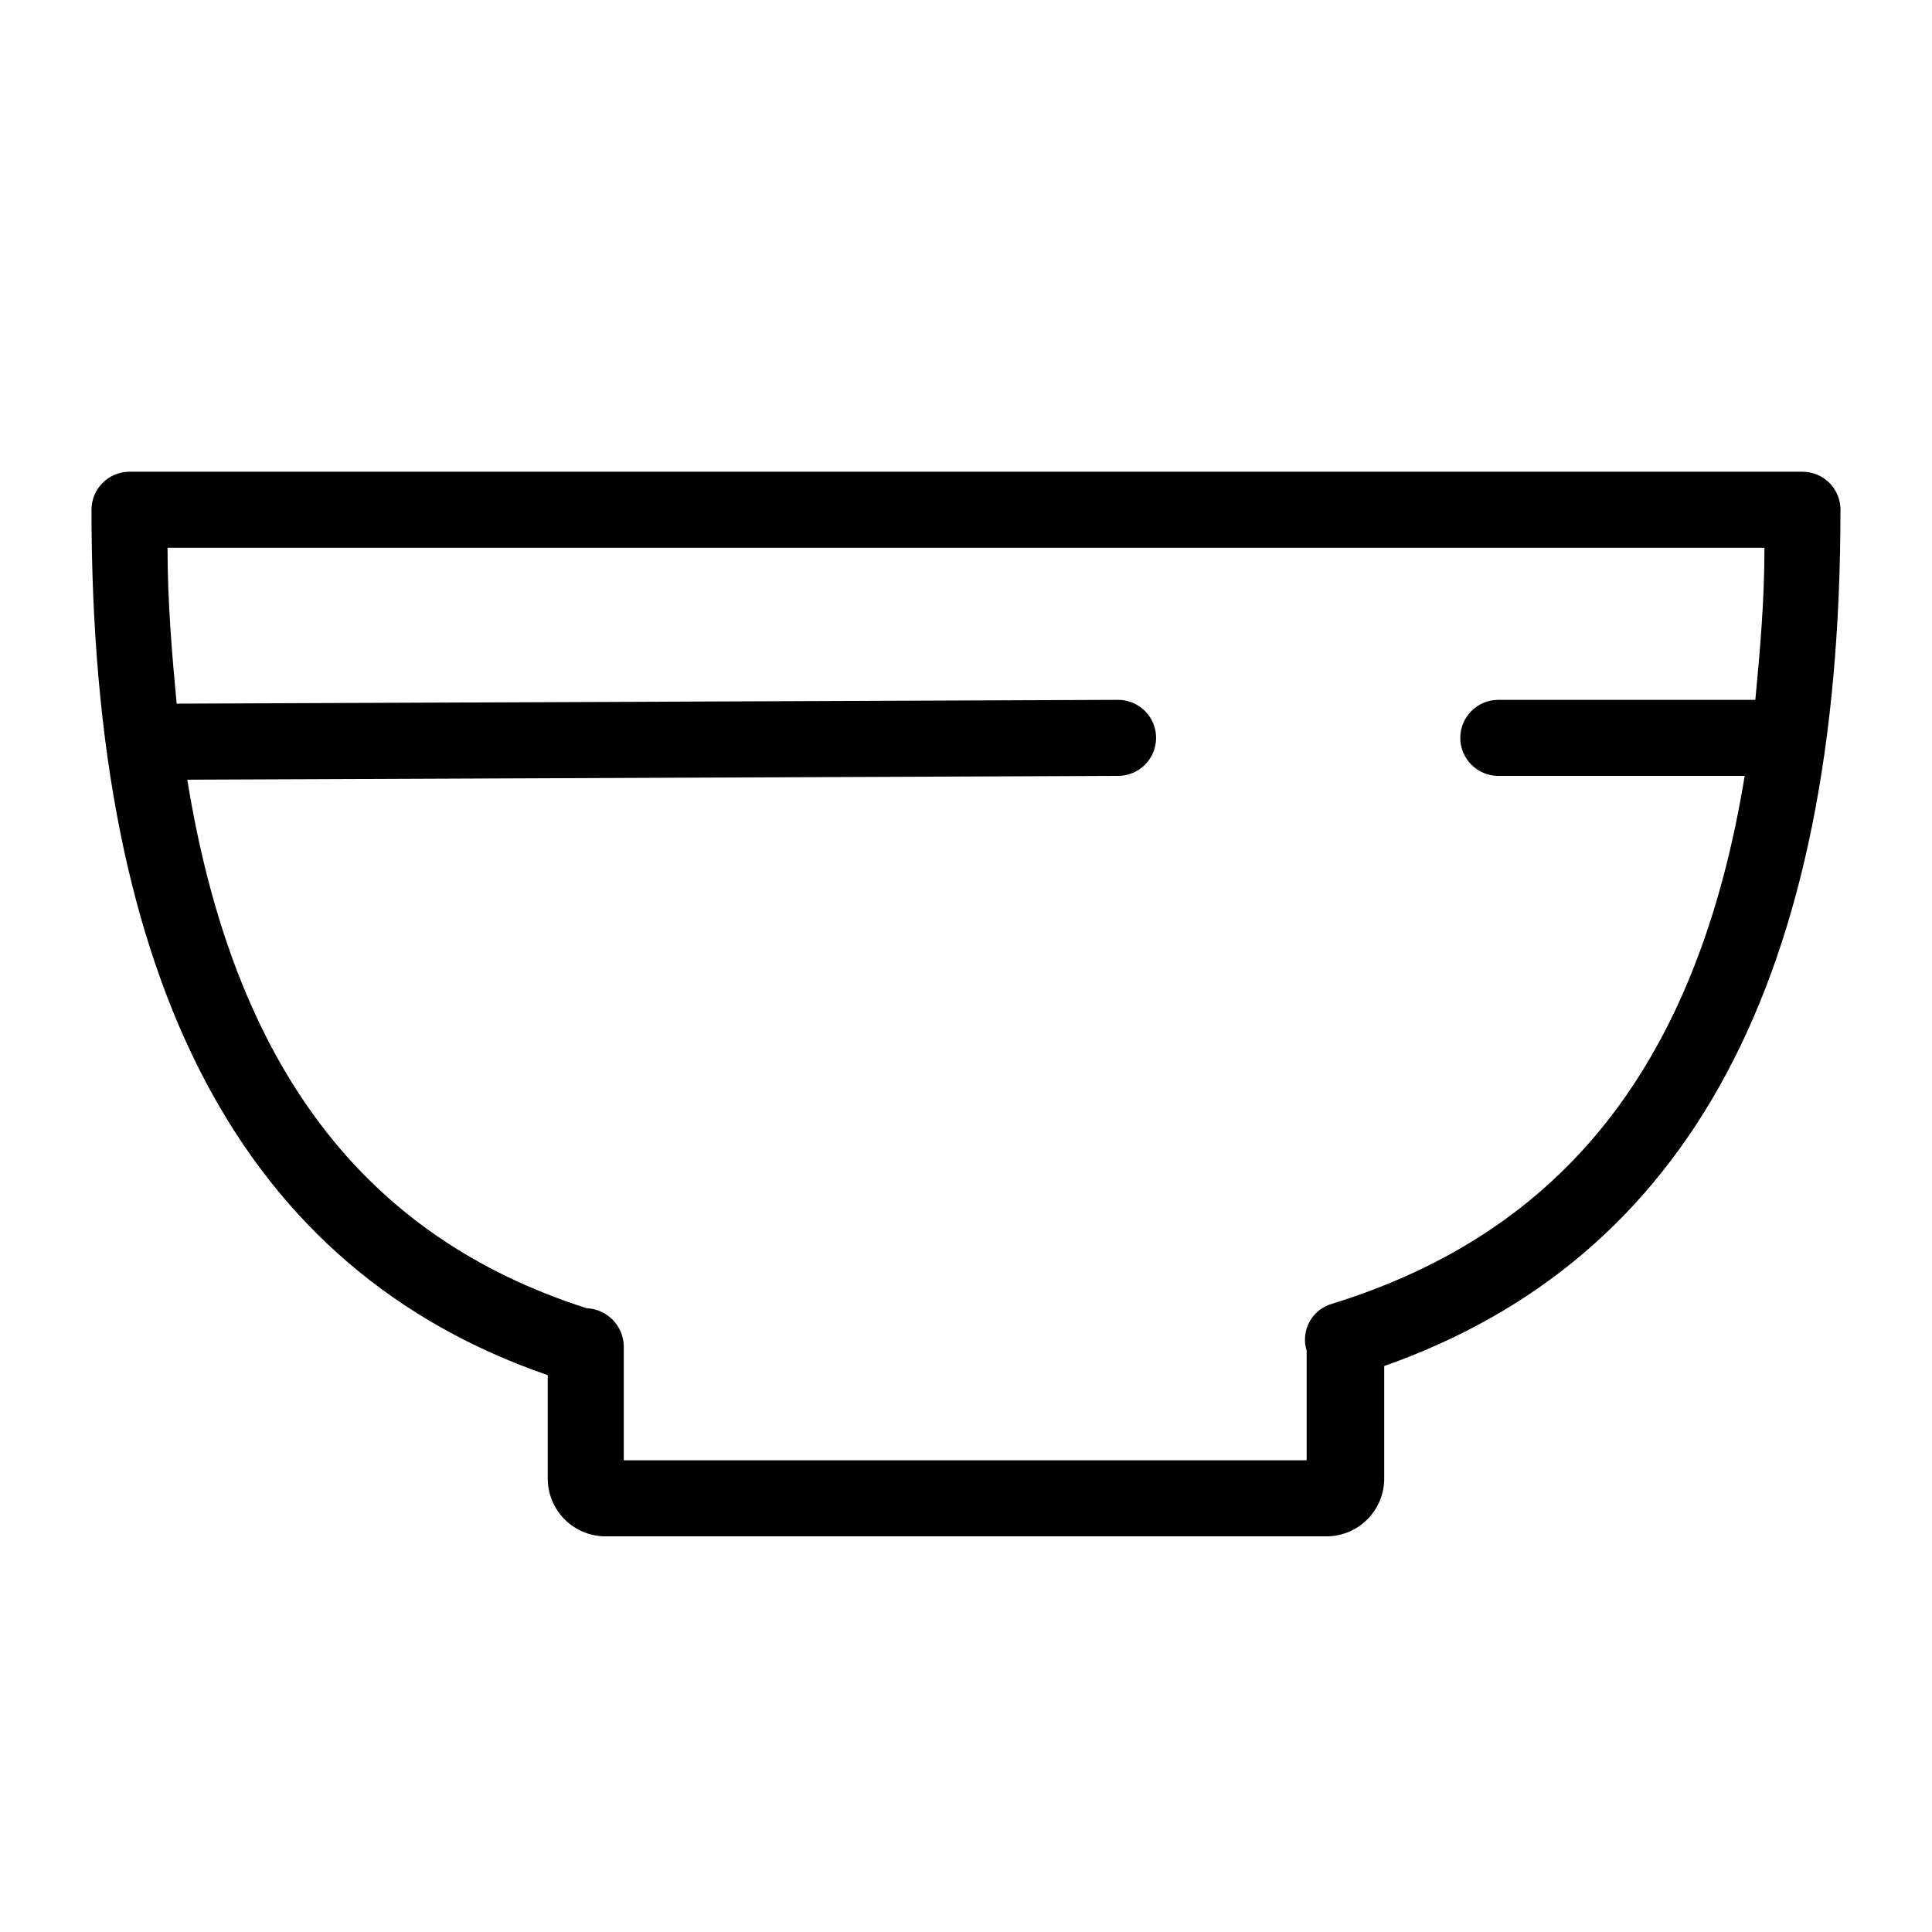 <?xml version="1.0" encoding="UTF-8"?>
<!-- Uploaded to: ICON Repo, www.svgrepo.com, Generator: ICON Repo Mixer Tools -->
<svg fill="#000000" width="800px" height="800px" version="1.1" viewBox="144 144 512 512" xmlns="http://www.w3.org/2000/svg">
 <path d="m631.75 279.09c0-2.676-1.062-5.238-2.949-7.125-1.891-1.891-4.453-2.953-7.125-2.953h-443.35c-5.566 0-10.078 4.512-10.078 10.078 0 126.15 40.305 201.52 120.91 229.34v27.406-0.004c0 4.062 1.613 7.957 4.484 10.832 2.875 2.871 6.769 4.484 10.832 4.484h191.04c4.062 0 7.957-1.613 10.832-4.484 2.871-2.875 4.484-6.769 4.484-10.832v-29.824c80.609-28.414 120.91-102.57 120.91-226.91zm-134.62 210.39c-2.598 0.699-4.797 2.426-6.09 4.785s-1.566 5.141-0.762 7.707v29.02h-180.97v-30.227c-0.102-5.445-4.434-9.863-9.875-10.078-59.047-18.941-93.508-64.086-105.8-140.06l246.67-1.008c2.672 0 5.234-1.062 7.125-2.949 1.887-1.891 2.949-4.453 2.949-7.125 0-2.676-1.062-5.238-2.949-7.125-1.891-1.891-4.453-2.953-7.125-2.953l-249.49 1.008c-1.207-12.898-2.418-26.801-2.418-41.312h423.2c0 14.309-1.211 27.609-2.418 40.305h-68.113c-5.566 0-10.078 4.512-10.078 10.078 0 5.562 4.512 10.074 10.078 10.074h65.293c-12.496 76.379-48.164 120.91-109.23 139.86z"/>
</svg>